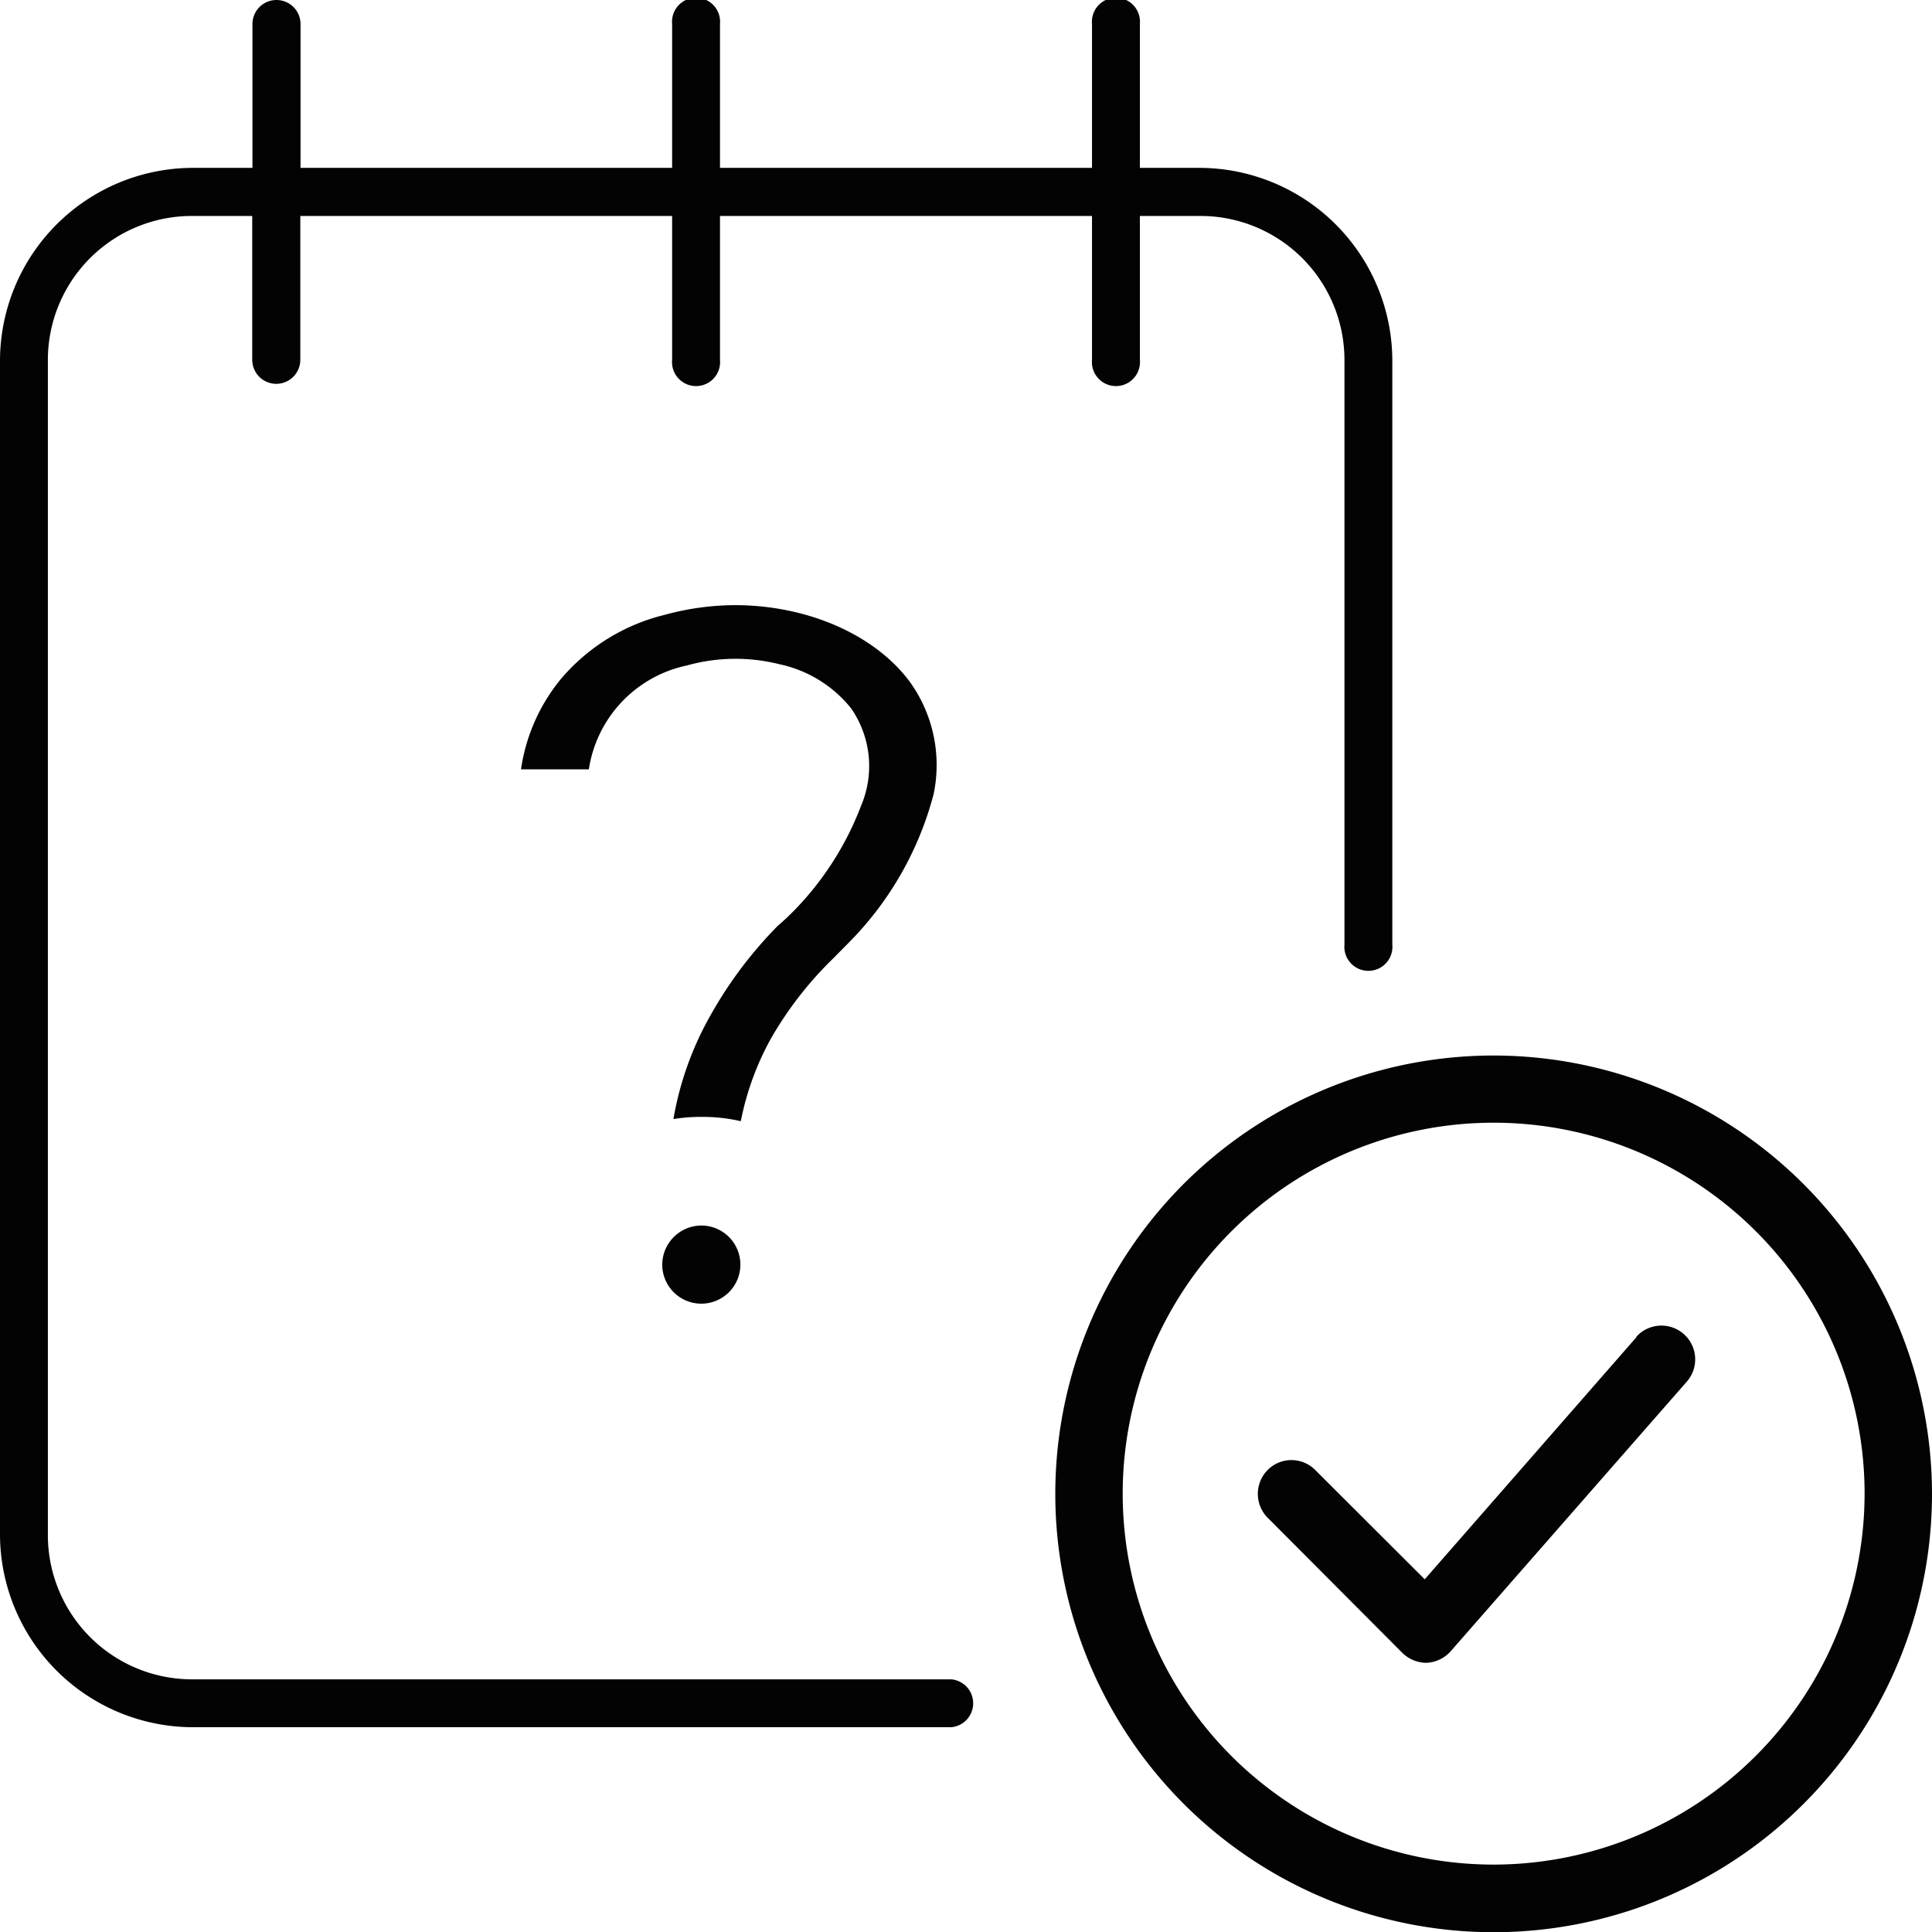 <svg id="Layer_1" data-name="Layer 1" xmlns="http://www.w3.org/2000/svg" viewBox="0 0 90 90"><defs><style>.cls-1{fill:#030304;}</style></defs><path class="cls-1" d="M69.59,49.17A20.42,20.42,0,1,0,90,69.58,20.44,20.44,0,0,0,69.59,49.17Zm0,37.69A17.28,17.28,0,1,1,86.86,69.58,17.3,17.3,0,0,1,69.59,86.86Zm6.66-24.59-9.88,11.3-5.1-5.09a1.56,1.56,0,0,0-2.22,0,1.58,1.58,0,0,0,0,2.22L65.33,77a1.61,1.61,0,0,0,1.11.46h0a1.6,1.6,0,0,0,1.14-.54l11-12.56a1.57,1.57,0,0,0-2.37-2.07Zm-45.4-3.36a1.82,1.82,0,1,0,1.82-1.82A1.83,1.83,0,0,0,30.85,58.91ZM44.32,78.23H8.94a6.72,6.72,0,0,1-6.71-6.71V16.76a6.71,6.71,0,0,1,6.71-6.7h2.81v6.7a1.12,1.12,0,1,0,2.24,0v-6.7H31.31v6.7a1.12,1.12,0,1,0,2.23,0v-6.7H50.87v6.7a1.12,1.12,0,1,0,2.23,0v-6.7h2.82a6.71,6.71,0,0,1,6.71,6.7V44a1.12,1.12,0,1,0,2.23,0V16.76a9,9,0,0,0-8.94-8.94H53.1V1.12a1.12,1.12,0,1,0-2.23,0v6.7H33.54V1.12a1.12,1.12,0,1,0-2.23,0v6.7H14V1.12a1.12,1.12,0,0,0-2.24,0v6.7H8.94A9,9,0,0,0,0,16.76V71.52a9,9,0,0,0,8.94,8.94H44.32a1.12,1.12,0,0,0,0-2.23ZM35.93,48.35a17,17,0,0,1,2.88-3.7l.8-.81A15.34,15.34,0,0,0,43.49,37a6.63,6.63,0,0,0-1.13-5.27c-1.64-2.18-4.76-3.54-8.13-3.54a12.54,12.54,0,0,0-3.26.45,9.2,9.2,0,0,0-4.85,3,8.56,8.56,0,0,0-1.85,4.2h3.16A5.84,5.84,0,0,1,32,31a8.4,8.4,0,0,1,4.3-.06A5.83,5.83,0,0,1,39.65,33a4.72,4.72,0,0,1,.46,4.54A14.21,14.21,0,0,1,37,42.41c-.2.2-.45.45-.76.71a19.47,19.47,0,0,0-3.11,4.12,14.91,14.91,0,0,0-1.76,4.89,8,8,0,0,1,1.32-.1,7.75,7.75,0,0,1,1.82.2A13.11,13.11,0,0,1,35.93,48.35Z"/></svg>